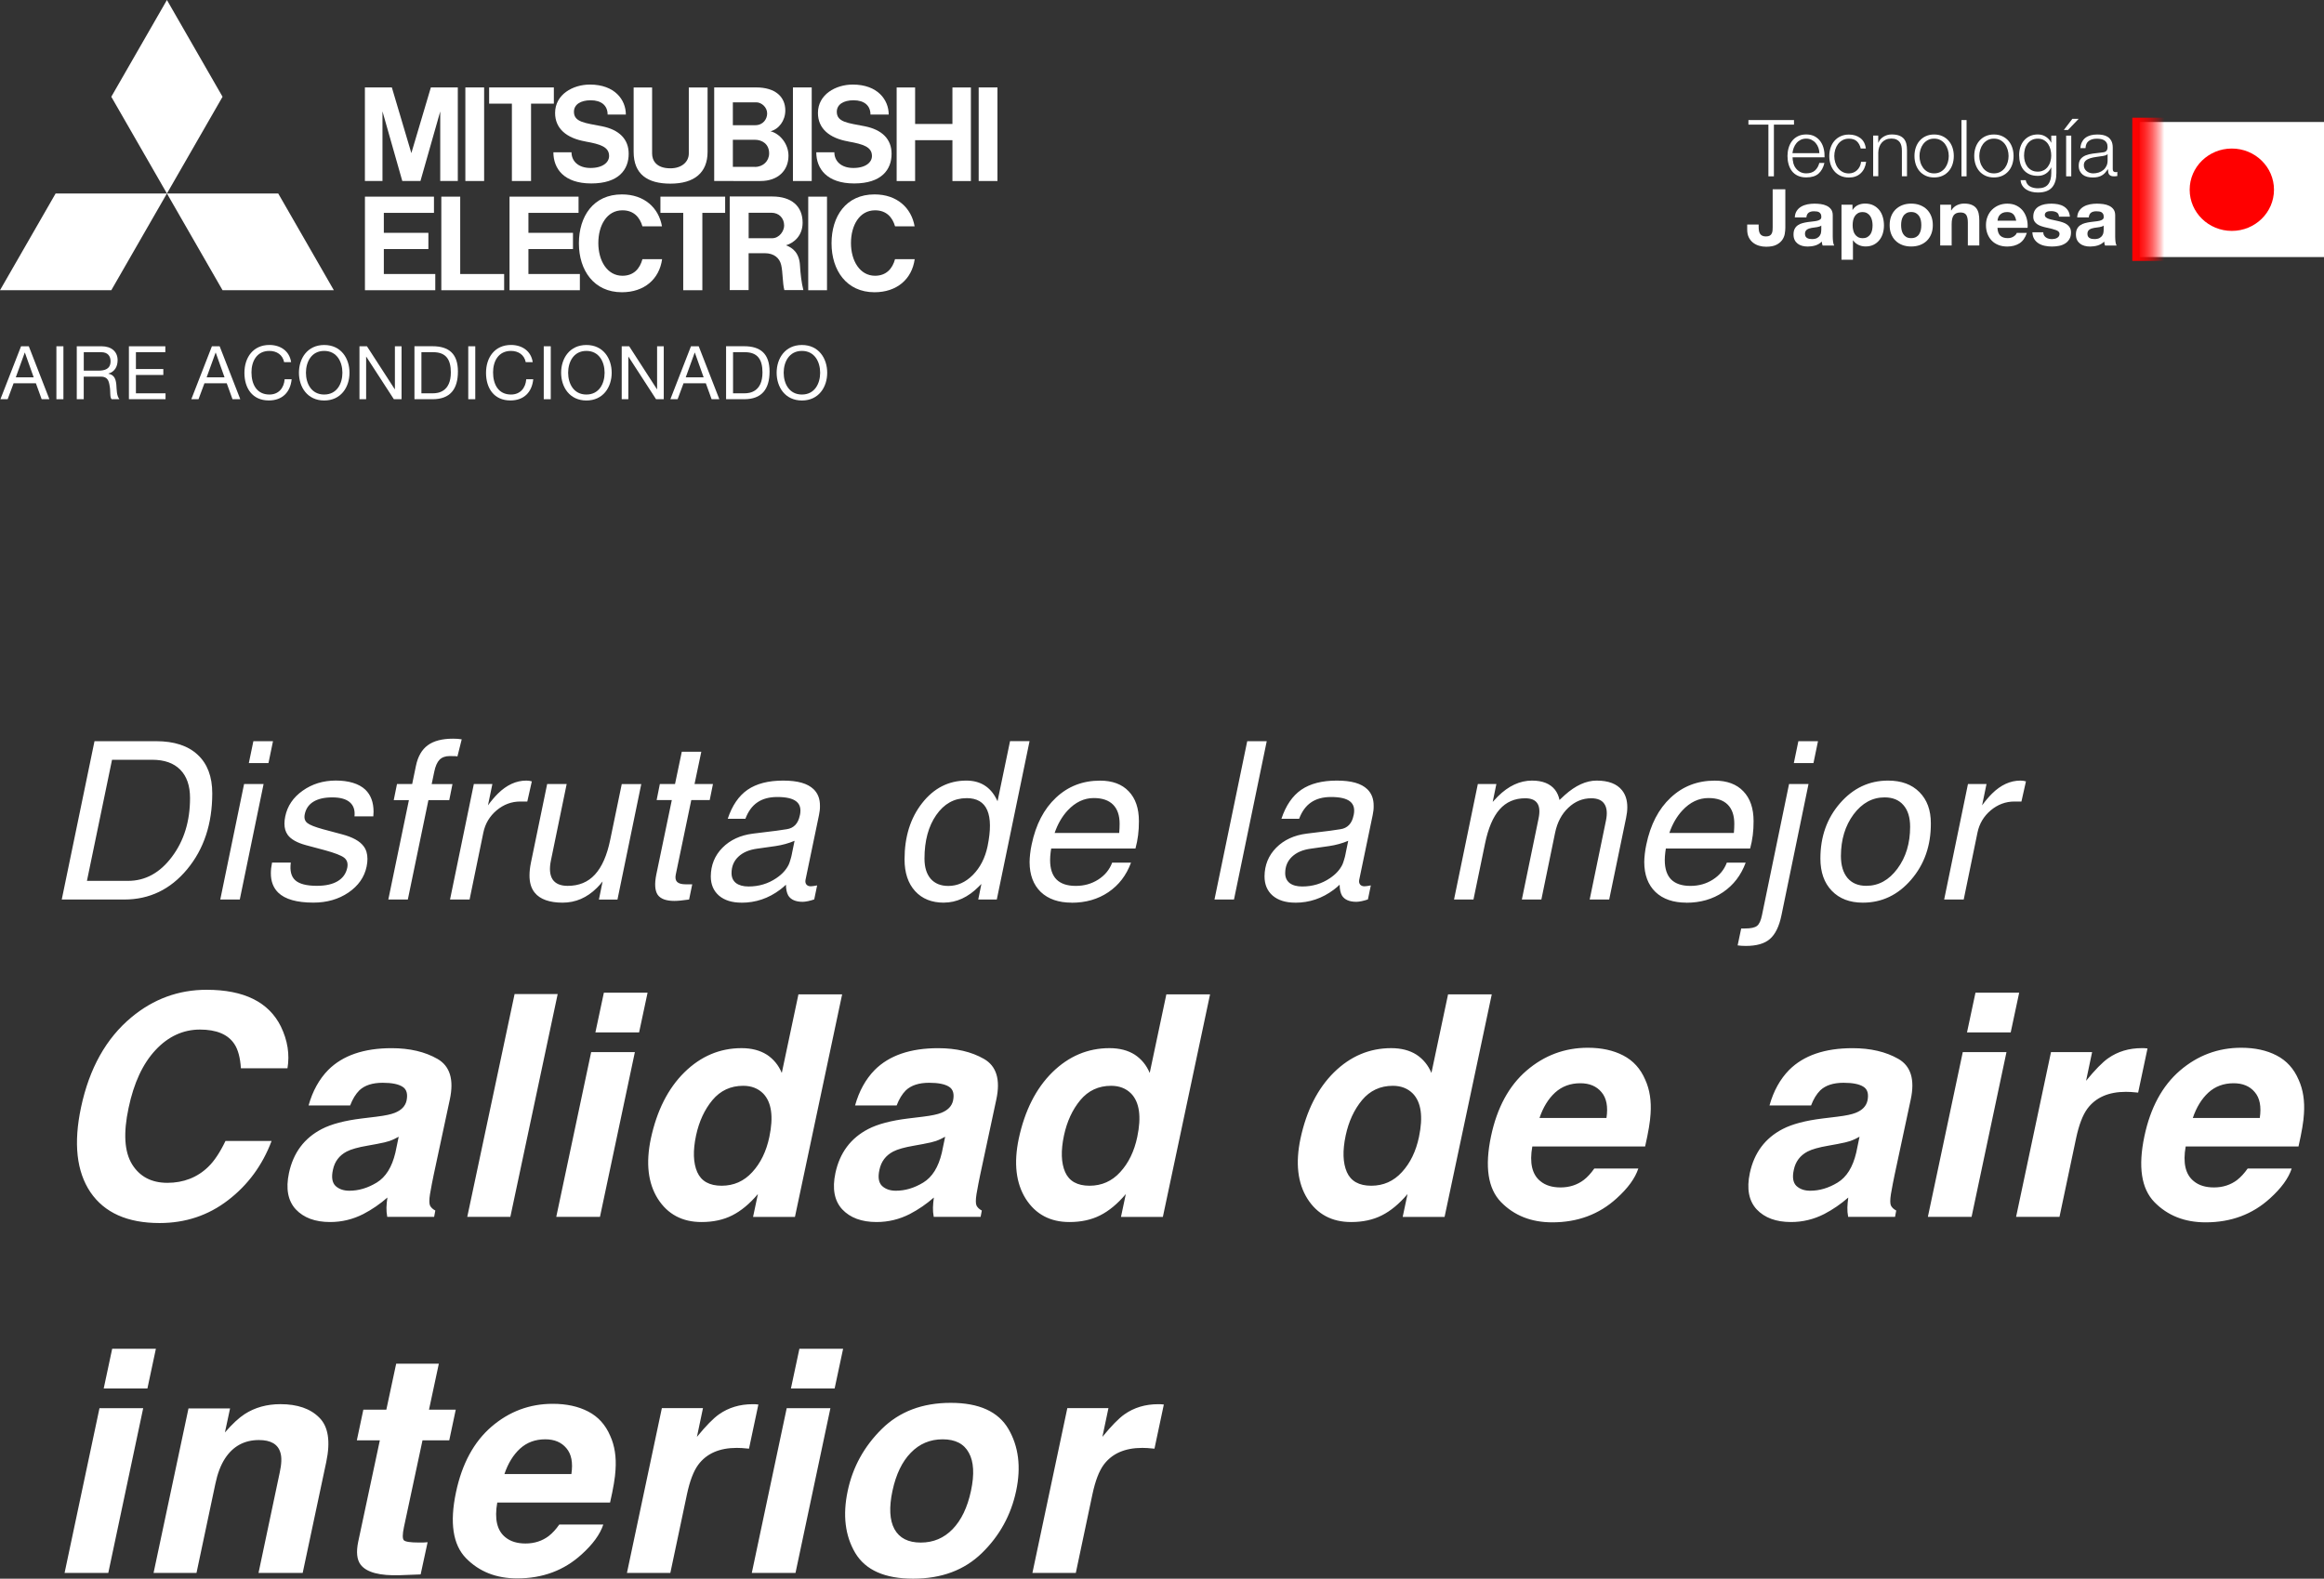 <?xml version="1.0" encoding="UTF-8"?>
<svg id="Capa_2" data-name="Capa 2" xmlns="http://www.w3.org/2000/svg" xmlns:xlink="http://www.w3.org/1999/xlink" viewBox="0 0 600.33 407.9">
  <rect x="0" y="0" width="600.33" height="407.9" fill="#333333" stroke="none"/>
  <defs>
    <style>
      .cls-1 {
        fill: none;
      }

      .cls-2 {
        fill: #fff;
      }

      .cls-3 {
        fill: url(#Degradado_sin_nombre);
      }

      .cls-4 {
        fill: red;
      }

      .cls-5 {
        clip-path: url(#clippath);
      }
    </style>
    <clipPath id="clippath">
      <rect class="cls-1" x="451.33" y="30.42" width="149" height="37"/>
    </clipPath>
    <linearGradient id="Degradado_sin_nombre" data-name="Degradado sin nombre" x1="550.82" y1="361.92" x2="559.09" y2="361.92" gradientTransform="translate(0 410.84) scale(1 -1)" gradientUnits="userSpaceOnUse">
      <stop offset="0" stop-color="red"/>
      <stop offset=".13" stop-color="red" stop-opacity=".98"/>
      <stop offset=".25" stop-color="red" stop-opacity=".94"/>
      <stop offset=".38" stop-color="red" stop-opacity=".86"/>
      <stop offset=".5" stop-color="red" stop-opacity=".75"/>
      <stop offset=".63" stop-color="red" stop-opacity=".61"/>
      <stop offset=".75" stop-color="red" stop-opacity=".44"/>
      <stop offset=".88" stop-color="red" stop-opacity=".24"/>
      <stop offset="1" stop-color="red" stop-opacity="0"/>
    </linearGradient>
  </defs>
  <g id="Capa_1-2" data-name="Capa 1">
    <g>
      <path class="cls-2" d="M72.58,265.28c1.72,3.57,2.28,7.15,1.68,10.74h-12.03c-.18-2.76-.74-4.84-1.68-6.25-1.64-2.5-4.61-3.75-8.91-3.75s-8.2,1.77-11.48,5.31c-3.28,3.52-5.6,8.5-6.95,14.96-1.38,6.46-1.08,11.3.9,14.53,1.98,3.2,5.03,4.8,9.14,4.8s7.73-1.38,10.55-4.14c1.54-1.48,3.02-3.71,4.45-6.68h11.91c-2.37,6.28-6.12,11.38-11.25,15.31-5.1,3.93-11,5.9-17.7,5.9-8.28,0-14.23-2.66-17.85-7.97-3.59-5.34-4.4-12.66-2.42-21.95,2.14-10.05,6.47-17.8,13.01-23.24,5.7-4.74,12.18-7.11,19.41-7.11,9.69,0,16.09,3.18,19.22,9.53ZM97.32,288.52c2.14-.26,3.68-.59,4.65-.98,1.72-.68,2.73-1.73,3.05-3.16.36-1.74.01-2.94-1.05-3.59-1.07-.68-2.77-1.02-5.12-1.02-2.63,0-4.64.65-6.02,1.95-.96.96-1.76,2.27-2.38,3.91h-10.74c1.04-3.72,2.73-6.78,5.08-9.18,3.75-3.75,9.21-5.62,16.37-5.62,4.66,0,8.61.92,11.84,2.77,3.23,1.85,4.3,5.34,3.2,10.47l-4.18,19.53c-.29,1.35-.6,2.99-.94,4.92-.23,1.46-.23,2.45,0,2.97.26.52.72.95,1.37,1.29l-.31,1.64h-12.11c-.16-.86-.22-1.67-.2-2.42s.1-1.61.24-2.58c-1.9,1.67-3.97,3.09-6.21,4.26-2.71,1.38-5.57,2.07-8.59,2.07-3.85,0-6.81-1.09-8.87-3.28-2.03-2.21-2.62-5.34-1.76-9.38,1.12-5.23,3.94-9.02,8.48-11.37,2.47-1.28,5.92-2.19,10.35-2.73l3.87-.47ZM97.52,295.55l-2.58.47c-2.45.42-4.24.92-5.39,1.52-1.93,1.02-3.11,2.59-3.55,4.73-.42,1.9-.2,3.28.66,4.14.89.83,2.08,1.25,3.59,1.25,2.4,0,4.75-.7,7.07-2.11,2.32-1.41,3.92-3.97,4.81-7.7l.86-4.14c-.78.44-1.56.81-2.34,1.09-.78.26-1.82.51-3.12.74ZM120.7,314.42l12.23-57.58h11.13l-12.23,57.58h-11.13ZM152.71,271.84h11.29l-9.02,42.58h-11.29l9.02-42.58ZM155.99,256.49h11.29l-2.19,10.27h-11.29l2.19-10.27ZM198.08,272.5c1.74,1.15,3.03,2.72,3.87,4.73l4.3-20.31h11.29l-12.19,57.5h-10.82l1.25-5.9c-2.14,2.53-4.35,4.36-6.64,5.51-2.26,1.15-4.91,1.72-7.93,1.72-4.97,0-8.74-2.01-11.29-6.02-2.53-4.04-3.12-9.21-1.8-15.51,1.56-7.27,4.45-12.98,8.67-17.15,4.24-4.17,9.17-6.25,14.76-6.25,2.58,0,4.75.56,6.52,1.68ZM191.99,280.55c-3.26,0-5.91,1.24-7.97,3.71-2.03,2.45-3.44,5.49-4.22,9.14-.83,3.93-.73,7.08.31,9.45,1.04,2.34,3.14,3.52,6.29,3.52s5.79-1.17,7.93-3.52c2.16-2.34,3.63-5.38,4.41-9.1,1.09-5.21.57-8.93-1.56-11.17-1.33-1.35-3.06-2.03-5.19-2.03ZM238.49,288.52c2.14-.26,3.68-.59,4.65-.98,1.72-.68,2.73-1.73,3.05-3.16.36-1.74.01-2.94-1.05-3.59-1.07-.68-2.77-1.02-5.12-1.02-2.63,0-4.64.65-6.02,1.95-.96.96-1.76,2.27-2.38,3.91h-10.74c1.04-3.72,2.73-6.78,5.08-9.18,3.75-3.75,9.21-5.62,16.37-5.62,4.66,0,8.61.92,11.84,2.77s4.3,5.34,3.2,10.47l-4.18,19.53c-.29,1.35-.6,2.99-.94,4.92-.23,1.46-.23,2.45,0,2.97.26.52.72.95,1.37,1.29l-.31,1.64h-12.11c-.16-.86-.22-1.67-.2-2.42s.1-1.61.23-2.58c-1.9,1.67-3.97,3.09-6.21,4.26-2.71,1.38-5.57,2.07-8.59,2.07-3.85,0-6.81-1.09-8.87-3.28-2.03-2.21-2.62-5.34-1.76-9.38,1.12-5.23,3.95-9.02,8.48-11.37,2.47-1.28,5.92-2.19,10.35-2.73l3.87-.47ZM238.69,295.55l-2.58.47c-2.45.42-4.24.92-5.39,1.52-1.93,1.02-3.11,2.59-3.55,4.73-.42,1.9-.2,3.28.66,4.14.89.83,2.08,1.25,3.59,1.25,2.4,0,4.75-.7,7.07-2.11s3.92-3.97,4.8-7.7l.86-4.14c-.78.44-1.56.81-2.34,1.09-.78.26-1.82.51-3.12.74ZM293.12,272.5c1.74,1.15,3.03,2.72,3.87,4.73l4.3-20.31h11.29l-12.19,57.5h-10.82l1.25-5.9c-2.14,2.53-4.35,4.36-6.64,5.51-2.27,1.15-4.91,1.72-7.93,1.72-4.97,0-8.74-2.01-11.29-6.02-2.53-4.04-3.12-9.21-1.8-15.51,1.56-7.27,4.45-12.98,8.67-17.15,4.24-4.17,9.17-6.25,14.77-6.25,2.58,0,4.75.56,6.52,1.68ZM287.03,280.55c-3.26,0-5.91,1.24-7.97,3.71-2.03,2.45-3.44,5.49-4.22,9.14-.83,3.93-.73,7.08.31,9.45,1.04,2.34,3.14,3.52,6.29,3.52s5.79-1.17,7.93-3.52c2.16-2.34,3.63-5.38,4.41-9.1,1.09-5.21.57-8.93-1.56-11.17-1.33-1.35-3.06-2.03-5.2-2.03ZM365.89,272.5c1.74,1.15,3.03,2.72,3.87,4.73l4.3-20.31h11.29l-12.19,57.5h-10.82l1.25-5.9c-2.14,2.53-4.35,4.36-6.64,5.51-2.27,1.15-4.91,1.72-7.93,1.72-4.97,0-8.74-2.01-11.29-6.02-2.53-4.04-3.12-9.21-1.8-15.51,1.56-7.27,4.45-12.98,8.67-17.15,4.24-4.17,9.17-6.25,14.77-6.25,2.58,0,4.75.56,6.52,1.68ZM359.8,280.55c-3.26,0-5.91,1.24-7.97,3.71-2.03,2.45-3.44,5.49-4.22,9.14-.83,3.93-.73,7.08.31,9.45,1.04,2.34,3.14,3.52,6.29,3.52s5.79-1.17,7.93-3.52c2.16-2.34,3.63-5.38,4.41-9.1,1.09-5.21.57-8.93-1.56-11.17-1.33-1.35-3.06-2.03-5.2-2.03ZM409.15,304.85c.91-.7,1.81-1.68,2.69-2.93h11.37c-.83,2.53-2.7,5.09-5.59,7.7-4.53,4.14-10.08,6.21-16.64,6.21-5.42,0-9.83-1.74-13.24-5.23-3.39-3.49-4.24-9.17-2.58-17.03,1.56-7.37,4.62-13.02,9.18-16.95,4.58-3.93,9.86-5.9,15.82-5.9,3.54,0,6.59.66,9.14,1.99,2.58,1.33,4.48,3.42,5.7,6.29,1.15,2.53,1.6,5.46,1.37,8.79-.1,1.95-.57,4.77-1.41,8.44h-29.14c-.76,4.27-.05,7.27,2.11,8.98,1.3,1.07,3.03,1.6,5.19,1.6,2.29,0,4.3-.65,6.02-1.95ZM408.22,279.89c-2.58,0-4.75.81-6.52,2.42-1.75,1.61-3.09,3.8-4.02,6.56h17.3c.44-2.94.01-5.17-1.29-6.68-1.28-1.54-3.1-2.3-5.47-2.3ZM474.7,288.52c2.14-.26,3.68-.59,4.65-.98,1.72-.68,2.73-1.73,3.05-3.16.36-1.74.01-2.94-1.05-3.59-1.07-.68-2.77-1.02-5.12-1.02-2.63,0-4.64.65-6.02,1.95-.96.96-1.76,2.27-2.38,3.91h-10.74c1.04-3.72,2.73-6.78,5.08-9.18,3.75-3.75,9.21-5.62,16.37-5.62,4.66,0,8.61.92,11.84,2.77,3.23,1.85,4.3,5.34,3.2,10.47l-4.18,19.53c-.29,1.35-.6,2.99-.94,4.92-.23,1.46-.23,2.45,0,2.97.26.52.72.95,1.37,1.29l-.31,1.64h-12.11c-.16-.86-.22-1.67-.2-2.42s.1-1.61.23-2.58c-1.9,1.67-3.97,3.09-6.21,4.26-2.71,1.38-5.57,2.07-8.59,2.07-3.85,0-6.81-1.09-8.87-3.28-2.03-2.21-2.62-5.34-1.76-9.38,1.12-5.23,3.95-9.02,8.48-11.37,2.47-1.28,5.92-2.19,10.35-2.73l3.87-.47ZM474.89,295.55l-2.58.47c-2.45.42-4.24.92-5.39,1.52-1.93,1.02-3.11,2.59-3.55,4.73-.42,1.9-.2,3.28.66,4.14.89.83,2.08,1.25,3.59,1.25,2.4,0,4.75-.7,7.07-2.11,2.32-1.41,3.92-3.97,4.8-7.7l.86-4.14c-.78.44-1.56.81-2.34,1.09-.78.26-1.82.51-3.12.74ZM507.02,271.84h11.29l-9.02,42.58h-11.29l9.02-42.58ZM510.3,256.49h11.29l-2.19,10.27h-11.29l2.19-10.27ZM553.84,270.82c.13.03.43.05.9.08l-2.42,11.41c-.68-.08-1.29-.13-1.84-.16s-.99-.04-1.33-.04c-4.48,0-7.8,1.46-9.96,4.38-1.2,1.64-2.16,4.17-2.89,7.58l-4.3,20.35h-11.21l9.02-42.58h10.62l-1.56,7.42c2.32-2.84,4.22-4.78,5.7-5.82,2.47-1.74,5.38-2.62,8.71-2.62h.55ZM577.92,304.85c.91-.7,1.81-1.68,2.7-2.93h11.37c-.83,2.53-2.7,5.09-5.59,7.7-4.53,4.14-10.08,6.21-16.64,6.21-5.42,0-9.83-1.74-13.24-5.23-3.39-3.49-4.24-9.17-2.58-17.03,1.56-7.37,4.62-13.02,9.18-16.95,4.58-3.93,9.86-5.9,15.82-5.9,3.54,0,6.59.66,9.14,1.99,2.58,1.33,4.48,3.42,5.7,6.29,1.15,2.53,1.6,5.46,1.37,8.79-.1,1.95-.57,4.77-1.41,8.44h-29.14c-.76,4.27-.05,7.27,2.11,8.98,1.3,1.07,3.03,1.6,5.2,1.6,2.29,0,4.3-.65,6.02-1.95ZM576.98,279.89c-2.58,0-4.75.81-6.52,2.42-1.74,1.61-3.09,3.8-4.02,6.56h17.3c.44-2.94.01-5.17-1.29-6.68-1.28-1.54-3.1-2.3-5.47-2.3ZM25.7,363.84h11.29l-9.02,42.58h-11.29l9.02-42.58ZM28.98,348.49h11.29l-2.19,10.27h-11.29l2.19-10.27ZM72.25,380.52c.49-2.24.56-3.96.19-5.16-.62-2.19-2.47-3.28-5.55-3.28-3.78,0-6.71,1.6-8.79,4.8-1.09,1.69-1.91,3.85-2.46,6.48l-4.88,23.05h-11.09l9.02-42.5h10.74l-1.33,6.21c1.9-2.19,3.59-3.76,5.08-4.73,2.66-1.72,5.74-2.58,9.26-2.58,4.4,0,7.75,1.16,10.04,3.48,2.32,2.29,2.92,6.11,1.8,11.45l-6.09,28.67h-11.41l5.47-25.9ZM104.33,394.66c-.36,1.74-.38,2.84-.04,3.28.37.42,1.68.62,3.95.62h1.05c.39-.03.78-.05,1.17-.08l-1.8,8.32-5.31.2c-5.29.18-8.68-.73-10.2-2.73-.96-1.28-1.17-3.24-.62-5.9l5.59-26.21h-5.94l1.68-7.93h5.94l2.54-11.87h11.02l-2.54,11.87h6.91l-1.68,7.93h-6.91l-4.81,22.5ZM141.78,396.85c.91-.7,1.81-1.68,2.69-2.93h11.37c-.83,2.53-2.7,5.09-5.59,7.7-4.53,4.14-10.08,6.21-16.64,6.21-5.42,0-9.83-1.74-13.24-5.23-3.39-3.49-4.24-9.17-2.58-17.03,1.56-7.37,4.62-13.02,9.18-16.95,4.58-3.93,9.86-5.9,15.82-5.9,3.54,0,6.59.66,9.14,1.99,2.58,1.33,4.48,3.42,5.7,6.29,1.15,2.53,1.6,5.46,1.37,8.79-.1,1.95-.57,4.77-1.41,8.44h-29.14c-.76,4.27-.05,7.27,2.11,8.98,1.3,1.07,3.03,1.6,5.2,1.6,2.29,0,4.3-.65,6.02-1.95ZM140.84,371.89c-2.58,0-4.75.81-6.52,2.42-1.74,1.61-3.09,3.8-4.02,6.56h17.3c.44-2.94.01-5.17-1.29-6.68-1.28-1.54-3.1-2.3-5.47-2.3ZM195,362.82c.13.03.43.05.9.08l-2.42,11.41c-.68-.08-1.29-.13-1.84-.16s-.99-.04-1.33-.04c-4.48,0-7.8,1.46-9.96,4.38-1.2,1.64-2.16,4.17-2.89,7.58l-4.3,20.35h-11.21l9.02-42.58h10.62l-1.56,7.42c2.32-2.84,4.22-4.78,5.7-5.82,2.47-1.74,5.38-2.62,8.71-2.62h.55ZM203.22,363.84h11.29l-9.02,42.58h-11.29l9.02-42.58ZM206.5,348.49h11.29l-2.19,10.27h-11.29l2.19-10.27ZM260.5,369.23c2.63,4.51,3.29,9.83,1.99,15.98-1.33,6.25-4.27,11.6-8.83,16.05-4.53,4.43-10.46,6.64-17.77,6.64s-12.31-2.21-14.96-6.64c-2.63-4.45-3.28-9.8-1.95-16.05,1.3-6.15,4.23-11.47,8.79-15.98,4.56-4.51,10.49-6.76,17.81-6.76s12.29,2.25,14.92,6.76ZM243.51,371.89c-3.26,0-6,1.16-8.24,3.48-2.24,2.29-3.82,5.57-4.73,9.84-.91,4.27-.74,7.57.51,9.88,1.28,2.32,3.54,3.48,6.8,3.48s6-1.16,8.24-3.48c2.24-2.32,3.82-5.61,4.73-9.88.91-4.27.73-7.55-.55-9.84-1.25-2.32-3.5-3.48-6.76-3.48ZM299.74,362.82c.13.03.43.05.9.08l-2.42,11.41c-.68-.08-1.29-.13-1.84-.16s-.99-.04-1.33-.04c-4.48,0-7.8,1.46-9.96,4.38-1.2,1.64-2.16,4.17-2.89,7.58l-4.3,20.35h-11.21l9.02-42.58h10.62l-1.56,7.42c2.32-2.84,4.22-4.78,5.7-5.82,2.47-1.74,5.38-2.62,8.71-2.62h.55Z"/>
      <path class="cls-2" d="M15.95,232.42l8.46-40.91h15.92c4.66,0,8.24,1.17,10.74,3.51,2.5,2.32,3.76,5.64,3.76,9.96,0,7.87-2.16,14.41-6.48,19.62-4.32,5.21-9.74,7.82-16.25,7.82H15.95ZM22.46,227.6h10.6c4.47,0,8.26-2.07,11.35-6.21,3.12-4.14,4.68-9.2,4.68-15.2,0-3.17-.84-5.61-2.53-7.32-1.69-1.71-4.1-2.56-7.24-2.56h-10.38l-6.48,31.28ZM56.9,232.42l6.15-29.84h5.04l-6.15,29.84h-5.04ZM65.45,191.51h5.07l-1.17,5.65h-5.07l1.17-5.65ZM91.57,210.93c.17-1.6-.24-2.81-1.22-3.65-.97-.83-2.47-1.25-4.51-1.25s-3.65.37-4.87,1.11c-1.21.74-1.96,1.83-2.25,3.26-.2.98.02,1.74.67,2.25.61.5,1.98,1.04,4.09,1.62l4.9,1.31c2.71.72,4.56,1.74,5.54,3.06.67.87,1,1.97,1,3.28,0,.61-.07,1.28-.22,2-.57,2.73-2.14,4.96-4.7,6.71-2.56,1.73-5.57,2.59-9.04,2.59-4.29,0-7.32-.86-9.1-2.59-1.26-1.24-1.89-2.9-1.89-4.98,0-.85.1-1.78.31-2.78h4.84c-.28,2.12.11,3.65,1.17,4.59s2.91,1.42,5.57,1.42c2.25,0,4.04-.4,5.37-1.2,1.34-.8,2.16-1.96,2.48-3.48.22-1.13-.05-1.99-.81-2.59-.78-.59-2.43-1.23-4.95-1.92l-4.9-1.31c-2.32-.63-3.9-1.52-4.73-2.67-.56-.78-.84-1.74-.84-2.89,0-.58.07-1.19.2-1.84.56-2.73,2.06-4.95,4.51-6.68,2.45-1.74,5.31-2.62,8.57-2.62s5.95.78,7.6,2.34c1.43,1.37,2.14,3.28,2.14,5.71l-.06,1.2h-4.84ZM110.67,206.73l-5.32,25.69h-5.04l5.32-25.69h-3.92l.84-4.15h3.92l.97-4.68c.5-2.43,1.52-4.21,3.06-5.34,1.54-1.13,3.72-1.7,6.54-1.7.83,0,1.58.05,2.23.17l-1.11,4.43c0-.07-.67-.11-2-.11-1.11,0-1.99.32-2.62.95-.61.63-1.07,1.66-1.36,3.09l-.67,3.2h5.37l-.83,4.15h-5.37ZM116.25,232.42l6.15-29.84h4.79l-1.14,5.51c.85-1.17,1.71-2.18,2.56-3.03,2.28-2.25,4.73-3.37,7.35-3.37.5,0,.97.07,1.42.2l-1.17,5.21h-1.81c-2.26,0-4.3.76-6.12,2.28-1.8,1.52-2.94,3.43-3.42,5.73l-3.56,17.31h-5.04ZM146.38,202.58l-4.06,19.71c-.45,2.15-.31,3.79.42,4.93.74,1.11,2.04,1.67,3.9,1.67,2.91,0,5.26-.97,7.04-2.92,1.8-1.95,3.12-4.94,3.95-8.99l2.98-14.39h5.04l-6.15,29.84h-4.79l.95-4.68c-.48.61-.97,1.17-1.48,1.67-2.56,2.54-5.51,3.81-8.85,3.81s-5.84-.86-7.21-2.59c-.91-1.11-1.35-2.61-1.34-4.48,0-.98.12-2.06.36-3.23l4.2-20.35h5.04ZM178.01,232.42c-1.69.24-2.96.36-3.81.36-2.13,0-3.57-.53-4.31-1.59-.72-1.08-.84-2.81-.36-5.2l4.01-19.26h-3.92l.83-4.15h3.92l1.75-8.35h5.04l-1.75,8.35h4.76l-.84,4.15h-4.76l-4.01,19.26c-.17.85-.05,1.48.36,1.89.43.41,1.16.61,2.2.61h1.7l-.81,3.92ZM191.55,233.23c-2.45,0-4.39-.6-5.82-1.81-1.41-1.23-2.12-2.88-2.12-4.98.02-2.91,1.02-5.38,3.01-7.4,2-2.02,4.64-3.24,7.9-3.65l6.1-.75,2.62-.39c.89-.13,1.62-.49,2.2-1.09.58-.61.96-1.44,1.17-2.48l.03-.08c.33-1.6.02-2.77-.95-3.53-.95-.76-2.58-1.14-4.9-1.14-2.08,0-3.8.46-5.15,1.39-1.34.91-2.37,2.32-3.09,4.23h-4.56c1.13-3.41,2.84-5.91,5.12-7.49,2.3-1.58,5.36-2.37,9.18-2.37s6.32.74,7.88,2.23c1.11,1.08,1.66,2.51,1.64,4.31.02.74-.07,1.53-.25,2.37l-3.48,16.73c-.09.48-.02.88.22,1.2.26.32.64.47,1.14.47.15,0,.37-.02.67-.06.32-.04.64-.09.97-.17l-.75,3.62c-.48.17-1.02.32-1.61.45-.56.11-1.01.17-1.36.17-1.82,0-3.06-.54-3.73-1.61-.39-.69-.59-1.62-.61-2.81-.46.45-.96.87-1.5,1.28-2.99,2.25-6.31,3.37-9.96,3.37ZM204.58,220.51l.67-3.26c-1.54.65-3.18,1.1-4.93,1.36l-4.73.67c-2.08.28-3.7.97-4.87,2.09-1.17,1.11-1.75,2.52-1.75,4.23,0,1.1.38,1.95,1.14,2.56.78.59,1.87.89,3.26.89,2.65,0,5.04-.71,7.15-2.14,1.5-1,2.58-2.18,3.23-3.53.13-.28.27-.68.42-1.2.17-.52.31-1.08.42-1.67ZM243.82,233.23c-3.14,0-5.61-.99-7.43-2.98-1.82-2-2.73-4.74-2.73-8.21,0-5.83,1.51-10.67,4.54-14.53,3.04-3.88,6.85-5.82,11.41-5.82,3.58,0,6.18,1.59,7.79,4.76l.28.58,3.23-15.53h5.04l-8.46,40.91h-4.79l.81-4.01-.67.67c-2.75,2.76-5.75,4.15-9.02,4.15ZM249.66,206.23c-3.19,0-5.8,1.46-7.82,4.37-2.02,2.91-3.03,6.66-3.03,11.24,0,2.25.54,3.99,1.61,5.23,1.08,1.22,2.59,1.84,4.54,1.84,2.36,0,4.47-.95,6.35-2.84,1.89-1.91,3.15-4.37,3.79-7.38.85-4.16.83-7.27-.08-9.35-.89-2.08-2.67-3.12-5.34-3.12ZM276.84,233.23c-3.39,0-6.06-.92-7.99-2.76-1.91-1.86-2.88-4.43-2.89-7.71,0-.63.05-1.35.14-2.14.09-.82.22-1.61.39-2.39,1.08-5.18,3.17-9.22,6.29-12.13,3.12-2.93,6.91-4.4,11.38-4.4,3.19,0,5.66.92,7.4,2.76,1.76,1.82,2.64,4.39,2.64,7.71.02,2.49-.28,4.84-.89,7.07h-21.77l-.14.95c-.09.72-.14,1.4-.14,2.03,0,2.23.55,3.9,1.64,5.01,1.11,1.11,2.77,1.67,4.98,1.67s4.11-.55,5.82-1.64c1.73-1.11,2.92-2.57,3.59-4.37h4.87c-1.19,3.25-3.13,5.79-5.84,7.63-2.69,1.82-5.85,2.73-9.49,2.73ZM289.11,215.22c.07-.8.11-1.59.11-2.37,0-2.17-.57-3.82-1.7-4.95-1.13-1.13-2.79-1.7-4.98-1.7-2.5,0-4.75,1.07-6.74,3.2-1.45,1.56-2.57,3.5-3.37,5.82h16.67ZM313.72,232.42l8.46-40.91h5.04l-8.46,40.91h-5.04ZM334.58,233.23c-2.45,0-4.39-.6-5.82-1.81-1.41-1.23-2.11-2.88-2.11-4.98.02-2.91,1.02-5.38,3.01-7.4,2-2.02,4.64-3.24,7.9-3.65l6.1-.75,2.62-.39c.89-.13,1.62-.49,2.2-1.09.58-.61.97-1.44,1.17-2.48l.03-.08c.33-1.6.02-2.77-.95-3.53-.95-.76-2.58-1.14-4.9-1.14-2.08,0-3.79.46-5.15,1.39-1.34.91-2.37,2.32-3.09,4.23h-4.57c1.13-3.41,2.84-5.91,5.12-7.49,2.3-1.58,5.36-2.37,9.18-2.37s6.32.74,7.88,2.23c1.11,1.08,1.66,2.51,1.64,4.31.02.74-.07,1.53-.25,2.37l-3.48,16.73c-.09.48-.02.88.22,1.2.26.32.64.47,1.14.47.15,0,.37-.02.67-.06.32-.04.64-.09.97-.17l-.75,3.62c-.48.17-1.02.32-1.61.45-.56.11-1.01.17-1.36.17-1.82,0-3.06-.54-3.73-1.61-.39-.69-.59-1.62-.61-2.81-.46.45-.96.87-1.5,1.28-2.99,2.25-6.31,3.37-9.96,3.37ZM347.6,220.51l.67-3.26c-1.54.65-3.18,1.1-4.93,1.36l-4.73.67c-2.08.28-3.7.97-4.87,2.09-1.17,1.11-1.75,2.52-1.75,4.23,0,1.1.38,1.95,1.14,2.56.78.59,1.86.89,3.26.89,2.65,0,5.04-.71,7.15-2.14,1.5-1,2.58-2.18,3.23-3.53.13-.28.27-.68.42-1.2.17-.52.31-1.08.42-1.67ZM375.6,232.42l6.15-29.84h4.79l-.95,4.62,1.34-1.42c2.75-2.73,5.69-4.09,8.82-4.09,2.69,0,4.67.79,5.93,2.37.57.74.96,1.62,1.17,2.64l1.34-1.25c2.8-2.51,5.55-3.76,8.24-3.76,3.06,0,5.25.84,6.57,2.51.91,1.13,1.36,2.59,1.36,4.37,0,.84-.1,1.74-.31,2.73l-4.37,21.12h-5.04l4.2-20.37c.39-1.89.26-3.33-.39-4.31-.63-.98-1.76-1.48-3.4-1.48-2.24,0-4.22.82-5.93,2.45-1.71,1.61-2.84,3.75-3.4,6.4l-3.56,17.31h-5.04l4.31-20.9c.37-1.78.27-3.1-.31-3.95-.56-.87-1.6-1.31-3.14-1.31-2.71,0-4.92.96-6.62,2.89-1.69,1.91-2.94,4.86-3.76,8.85l-2.98,14.42h-5.04ZM435.62,233.23c-3.39,0-6.06-.92-7.99-2.76-1.91-1.86-2.88-4.43-2.89-7.71,0-.63.05-1.35.14-2.14.09-.82.22-1.61.39-2.39,1.08-5.18,3.17-9.22,6.29-12.13,3.12-2.93,6.91-4.4,11.38-4.4,3.19,0,5.66.92,7.4,2.76,1.76,1.82,2.64,4.39,2.64,7.71.02,2.49-.28,4.84-.89,7.07h-21.77l-.14.95c-.09.72-.14,1.4-.14,2.03,0,2.23.55,3.9,1.64,5.01,1.11,1.11,2.77,1.67,4.98,1.67s4.11-.55,5.82-1.64c1.73-1.11,2.92-2.57,3.59-4.37h4.87c-1.19,3.25-3.14,5.79-5.84,7.63-2.69,1.82-5.85,2.73-9.49,2.73ZM447.89,215.22c.07-.8.11-1.59.11-2.37,0-2.17-.57-3.82-1.7-4.95-1.13-1.13-2.79-1.7-4.98-1.7-2.5,0-4.75,1.07-6.73,3.2-1.45,1.56-2.57,3.5-3.37,5.82h16.67ZM462.13,202.58h5.04l-6.98,33.87c-.59,2.91-1.6,4.97-3.01,6.18-1.37,1.19-3.44,1.78-6.21,1.78-.78,0-1.48-.05-2.11-.14l.92-4.37h1c1.5,0,2.53-.22,3.09-.67.58-.45,1-1.37,1.28-2.78l6.99-33.87ZM464.55,191.51h5.07l-1.17,5.65h-5.07l1.17-5.65ZM481.21,233.23c-3.38,0-6.05-1.02-8.02-3.06-1.97-2.04-2.95-4.82-2.95-8.35,0-5.64,1.69-10.4,5.07-14.28,3.39-3.9,7.53-5.85,12.41-5.85,3.43,0,6.13.99,8.1,2.98,1.97,1.97,2.95,4.64,2.95,8.02v.11c.02,5.71-1.68,10.55-5.09,14.5-3.4,3.95-7.55,5.93-12.47,5.93ZM482.1,228.88c3.17,0,5.85-1.47,8.04-4.43,2.19-2.95,3.28-6.56,3.28-10.83,0-2.41-.58-4.28-1.73-5.59-1.15-1.34-2.77-2-4.87-2-3.15,0-5.83,1.47-8.02,4.4-2.15,2.91-3.24,6.49-3.26,10.71,0,2.45.57,4.35,1.7,5.71,1.15,1.35,2.76,2.03,4.84,2.03ZM502.21,232.42l6.15-29.84h4.79l-1.14,5.51c.85-1.17,1.71-2.18,2.56-3.03,2.28-2.25,4.73-3.37,7.35-3.37.5,0,.97.07,1.42.2l-1.17,5.21h-1.81c-2.26,0-4.3.76-6.12,2.28-1.8,1.52-2.94,3.43-3.42,5.73l-3.56,17.31h-5.04Z"/>
      <path class="cls-2" d="M28.75,74.99H0l14.37-25h28.75l-14.37,25Z"/>
      <path class="cls-2" d="M57.49,74.99h28.75l-14.37-25h-28.75l14.37,25Z"/>
      <path class="cls-2" d="M57.49,25L43.12,0l-14.37,25,14.37,25,14.37-25Z"/>
      <path class="cls-2" d="M99.15,64.35h11.51v-4.19h-11.51v-5.16h12.95v-4.19h-17.83v24.18h18.17v-4.19h-13.29v-6.45Z"/>
      <path class="cls-2" d="M98.81,28.8l5.11,17.97h4.69l5.11-17.97v17.97h4.54v-24.18h-6.96l-5.04,16.97-5.04-16.97h-6.96v24.18h4.54v-17.97Z"/>
      <path class="cls-2" d="M209.68,22.59h-4.85v24.18h4.85v-24.18Z"/>
      <path class="cls-2" d="M213.63,50.81h-4.85v24.18h4.85v-24.18Z"/>
      <path class="cls-2" d="M257.66,22.59h-4.85v24.18h4.85v-24.18Z"/>
      <path class="cls-2" d="M125.06,22.59h-4.85v24.18h4.85v-24.18Z"/>
      <path class="cls-2" d="M246.03,32.03h-9.64v-9.43h-4.77v24.18h4.77v-10.56h9.64v10.56h4.77v-24.18h-4.77v9.43Z"/>
      <path class="cls-2" d="M132.23,46.77h4.95v-19.99h5.89v-4.19h-16.72v4.19h5.88v19.99Z"/>
      <path class="cls-2" d="M176.48,74.99h4.95v-19.99h5.89v-4.19h-16.72v4.19h5.89v19.99Z"/>
      <path class="cls-2" d="M173.17,47.45c6.18,0,9.61-2.82,9.61-8.22v-16.63h-4.85v17.07c0,2.08-1.75,3.82-4.76,3.82-3.65,0-4.72-2.05-4.72-3.82v-17.07h-4.77v16.63c0,5.81,3.6,8.22,9.49,8.22Z"/>
      <path class="cls-2" d="M136.5,64.35h11.51v-4.19h-11.51v-5.16h12.95v-4.19h-17.83v24.18h18.17v-4.19h-13.29v-6.45Z"/>
      <path class="cls-2" d="M189.5,46.77h6.95c4.53,0,7.23-2.72,7.23-6.53,0-3.08-2.22-5.72-4.64-6.32,2.12-.54,3.82-2.71,3.82-5.38,0-3.56-2.63-5.95-7.51-5.95h-10.86v24.18h5ZM195,43.12h-5.69v-7.01h5.63c2.03,0,3.74,1.17,3.74,3.52,0,1.98-1.55,3.5-3.68,3.5ZM195.36,26.44c1.33,0,2.81,1.24,2.81,2.87,0,1.45-1.04,3.04-3.08,3.04h-5.78v-5.91h6.05Z"/>
      <path class="cls-2" d="M203.05,63.38c2.07-.63,4.28-2.49,4.28-5.84,0-4.3-2.9-6.77-7.84-6.77h-10.99v24.18h4.88v-9.53h4.13c2.51,0,3.87,1.3,4.28,3.03.45,1.9.34,4.73.82,6.5h4.91c-.48-1.85-.76-4.37-.87-6.35-.17-3.27-1.89-4.58-3.61-5.22ZM193.39,61.55v-6.58h5.87c1.98,0,3.3,1.4,3.3,3.31,0,1.34-1.17,3.28-3.16,3.28h-6.01Z"/>
      <path class="cls-2" d="M118.88,50.81h-4.88v24.18h16.23v-4.19h-11.35v-19.99Z"/>
      <path class="cls-2" d="M151.21,36.56c3.91.69,6.13,1.41,6.13,3.75,0,1.59-1.56,3.09-4.8,3.09s-4.91-1.85-4.91-4.05h-4.68c0,4.21,2.71,8.05,9.79,8.05s9.66-3.58,9.66-7.67c0-3.81-2.49-6.23-6.93-7.11-4.27-.84-7.21-1.03-7.21-3.74,0-1.86,1.7-2.97,4.32-2.97,2.78,0,4.38,1.37,4.38,3.69h4.71c0-3.82-2.88-7.75-9.28-7.75-4.42,0-9,2.56-9,7.34,0,4.02,2.94,6.5,7.83,7.36Z"/>
      <path class="cls-2" d="M219.11,36.56c3.91.69,6.13,1.41,6.13,3.75,0,1.59-1.56,3.09-4.8,3.09s-4.91-1.85-4.91-4.05h-4.67c0,4.21,2.71,8.05,9.79,8.05s9.66-3.58,9.66-7.67c0-3.81-2.49-6.23-6.94-7.11-4.28-.84-7.21-1.03-7.21-3.74,0-1.86,1.7-2.97,4.32-2.97,2.78,0,4.38,1.37,4.38,3.69h4.71c0-3.82-2.88-7.75-9.28-7.75-4.42,0-9,2.56-9,7.34,0,4.02,2.94,6.5,7.83,7.36Z"/>
      <path class="cls-2" d="M160.78,71.25c-3.92,0-6.22-3.86-6.22-8.45s2.21-8.46,6.22-8.46c2.98,0,4.51,1.86,5.17,4.14h5.05c-.83-4.74-4.51-8.25-10.36-8.25-7.37,0-11.1,5.66-11.1,12.64s3.88,12.64,11.1,12.64c5.78,0,9.67-3.37,10.39-8.54h-5.08c-.66,2.43-2.24,4.28-5.17,4.28Z"/>
      <path class="cls-2" d="M226.04,71.25c-3.92,0-6.22-3.86-6.22-8.45s2.21-8.46,6.22-8.46c2.98,0,4.51,1.86,5.17,4.14h5.05c-.83-4.74-4.51-8.25-10.36-8.25-7.37,0-11.1,5.66-11.1,12.64s3.88,12.64,11.09,12.64c5.78,0,9.67-3.37,10.39-8.54h-5.08c-.66,2.43-2.25,4.28-5.17,4.28Z"/>
      <path class="cls-2" d="M.11,103.15h1.87l1.53-4.12h5.76l1.49,4.12h2l-5.32-13.68h-2L.11,103.15ZM6.39,91.11h.04l2.27,6.38h-4.62l2.31-6.38Z"/>
      <path class="cls-2" d="M14.57,103.15h1.81v-13.68h-1.81v13.68Z"/>
      <path class="cls-2" d="M21.64,95.77v-4.77h4.5c1.7,0,2.42,1,2.42,2.34,0,1.99-1.45,2.43-3.15,2.43h-3.78ZM19.82,103.15h1.81v-5.84h4.43c1.75,0,2.08,1.13,2.27,2.47.27,1.34-.02,2.82.5,3.37h2.02c-.76-.94-.69-2.43-.8-3.77-.13-1.34-.46-2.51-2.04-2.82v-.04c1.64-.46,2.37-1.82,2.37-3.47,0-2.18-1.58-3.58-4.14-3.58h-6.41v13.68h0Z"/>
      <path class="cls-2" d="M33.29,103.15h9.47v-1.53h-7.65v-4.74h7.08v-1.53h-7.08v-4.35h7.6v-1.53h-9.41v13.68Z"/>
      <path class="cls-2" d="M49.41,103.15h1.87l1.53-4.12h5.76l1.49,4.12h2.01l-5.33-13.68h-2l-5.32,13.68ZM55.69,91.11h.04l2.27,6.38h-4.62l2.31-6.38Z"/>
      <path class="cls-2" d="M75.2,93.58c-.42-2.91-2.77-4.45-5.61-4.45-4.2,0-6.45,3.24-6.45,7.21s2.06,7.13,6.3,7.13c3.44,0,5.56-2.07,5.9-5.48h-1.81c-.17,2.26-1.55,3.95-3.93,3.95-3.26,0-4.64-2.61-4.64-5.73,0-2.86,1.37-5.54,4.62-5.54,1.89,0,3.43.98,3.82,2.91h1.81Z"/>
      <path class="cls-2" d="M77.22,96.31c0,3.72,2.2,7.17,6.53,7.17s6.53-3.45,6.53-7.17-2.19-7.17-6.53-7.17c-4.33,0-6.53,3.45-6.53,7.17ZM79.03,96.31c0-2.76,1.39-5.64,4.71-5.64s4.71,2.87,4.71,5.64-1.39,5.63-4.71,5.63-4.71-2.87-4.71-5.63Z"/>
      <path class="cls-2" d="M92.86,103.15h1.72v-10.98h.04l7.12,10.98h1.99v-13.68h-1.72v11.1h-.04l-7.18-11.1h-1.93v13.68Z"/>
      <path class="cls-2" d="M107.06,103.15h4.68c4.54,0,6.55-2.59,6.55-7.17s-2.35-6.52-6.55-6.52h-4.68v13.68ZM108.87,91h3.05c3.34,0,4.54,1.97,4.54,5.23,0,5.04-3.34,5.39-4.58,5.39h-3.02v-10.62Z"/>
      <path class="cls-2" d="M120.96,103.15h1.81v-13.68h-1.81v13.68Z"/>
      <path class="cls-2" d="M137.61,93.58c-.42-2.91-2.77-4.45-5.61-4.45-4.2,0-6.45,3.24-6.45,7.21s2.06,7.13,6.3,7.13c3.44,0,5.55-2.07,5.9-5.48h-1.81c-.17,2.26-1.55,3.95-3.93,3.95-3.27,0-4.64-2.61-4.64-5.73,0-2.86,1.37-5.54,4.62-5.54,1.89,0,3.44.98,3.82,2.91h1.81Z"/>
      <path class="cls-2" d="M140.46,103.15h1.81v-13.68h-1.81v13.68Z"/>
      <path class="cls-2" d="M144.95,96.31c0,3.72,2.2,7.17,6.53,7.17s6.53-3.45,6.53-7.17-2.2-7.17-6.53-7.17c-4.33,0-6.53,3.45-6.53,7.17ZM146.76,96.31c0-2.76,1.39-5.64,4.71-5.64s4.71,2.87,4.71,5.64-1.39,5.63-4.71,5.63-4.71-2.87-4.71-5.63Z"/>
      <path class="cls-2" d="M160.59,103.15h1.72v-10.98h.04l7.12,10.98h1.99v-13.68h-1.72v11.1h-.04l-7.17-11.1h-1.93v13.68Z"/>
      <path class="cls-2" d="M173.17,103.15h1.87l1.53-4.12h5.76l1.49,4.12h2l-5.33-13.68h-2l-5.32,13.68ZM179.45,91.11h.04l2.27,6.38h-4.62l2.31-6.38Z"/>
      <path class="cls-2" d="M187.56,103.15h4.68c4.54,0,6.55-2.59,6.55-7.17s-2.35-6.52-6.55-6.52h-4.68v13.68ZM189.37,91h3.05c3.34,0,4.54,1.97,4.54,5.23,0,5.04-3.34,5.39-4.58,5.39h-3.02v-10.62Z"/>
      <path class="cls-2" d="M200.62,96.31c0,3.72,2.2,7.17,6.53,7.17s6.53-3.45,6.53-7.17-2.2-7.17-6.53-7.17c-4.33,0-6.53,3.45-6.53,7.17ZM202.44,96.31c0-2.76,1.39-5.64,4.71-5.64s4.71,2.87,4.71,5.64-1.39,5.63-4.71,5.63-4.71-2.87-4.71-5.63Z"/>
      <g class="cls-5">
        <g>
          <path class="cls-2" d="M600.33,31.52h-47.63v34.9h47.63V31.52Z"/>
          <path class="cls-4" d="M576.52,59.66c6.02,0,10.89-4.76,10.89-10.64s-4.88-10.64-10.89-10.64-10.89,4.76-10.89,10.64,4.88,10.64,10.89,10.64Z"/>
          <path class="cls-3" d="M559.09,30.42h-8.28v37h8.28V30.42Z"/>
          <path class="cls-2" d="M461.04,60.41c-.1.57-.32,1.1-.67,1.6-.35.49-.85.91-1.5,1.24-.65.33-1.54.5-2.65.5-.62,0-1.23-.08-1.81-.25-.58-.17-1.11-.44-1.56-.79-.45-.35-.83-.82-1.11-1.39-.28-.56-.41-1.25-.41-2.04v-1.26h2.96v.65c0,.35.03.68.08.97.05.3.15.55.29.77.14.21.33.38.57.5.25.12.56.18.95.18.43,0,.76-.08,1-.22.23-.15.41-.34.51-.58.1-.24.17-.49.19-.77.02-.28.03-.54.03-.8v-9.82h3.27v9.96c0,.47-.05,1-.15,1.57h.01Z"/>
          <path class="cls-2" d="M463.63,56.14c.04-.68.21-1.24.52-1.69.3-.45.69-.81,1.17-1.08.47-.27,1.01-.46,1.59-.58.59-.11,1.18-.17,1.78-.17.54,0,1.09.04,1.65.11.56.08,1.06.22,1.52.44.46.22.84.52,1.13.91.29.39.44.9.44,1.54v5.48c0,.47.03.93.09,1.37.05.44.15.76.29.97h-3c-.06-.16-.1-.33-.14-.5-.03-.17-.06-.34-.07-.52-.47.47-1.03.81-1.67,1s-1.29.28-1.96.28c-.51,0-.99-.06-1.44-.18-.45-.12-.84-.31-1.17-.57-.33-.26-.6-.58-.78-.97-.19-.39-.28-.86-.28-1.41,0-.6.11-1.09.32-1.48.21-.39.49-.7.84-.92.34-.23.73-.41,1.17-.52.44-.11.88-.21,1.32-.27.45-.07.88-.12,1.32-.16.43-.04.81-.1,1.15-.18.33-.08.6-.2.79-.35.19-.16.28-.39.27-.68,0-.31-.05-.56-.16-.74-.1-.18-.25-.32-.41-.43-.17-.1-.38-.17-.6-.2-.23-.03-.48-.05-.74-.05-.58,0-1.04.12-1.37.37-.33.25-.53.65-.58,1.22h-2.98ZM470.46,58.28c-.12.11-.28.2-.47.25-.19.06-.39.11-.6.15-.21.04-.44.08-.68.1-.24.03-.47.06-.71.1-.22.04-.44.09-.65.16-.21.07-.4.16-.56.27-.16.11-.29.26-.39.44s-.14.4-.14.67.05.47.14.65c.1.18.23.32.4.42.17.1.36.17.58.22.22.04.45.06.69.06.58,0,1.04-.1,1.36-.29.32-.19.56-.42.71-.68.16-.27.25-.53.28-.8.03-.27.05-.49.05-.65v-1.08h0Z"/>
          <path class="cls-2" d="M478.53,52.89v1.34h.04c.36-.57.82-.98,1.37-1.24s1.17-.39,1.83-.39c.85,0,1.58.16,2.19.47.61.31,1.12.73,1.52,1.24.4.52.7,1.11.89,1.8.2.68.29,1.4.29,2.15s-.1,1.39-.29,2.04c-.19.65-.49,1.23-.89,1.73-.4.5-.89.91-1.48,1.2s-1.28.45-2.07.45c-.67,0-1.28-.13-1.85-.4-.56-.27-1.02-.65-1.39-1.17h-.04v4.99h-2.96v-14.21h2.82ZM482.38,61.25c.32-.19.59-.44.79-.74.2-.3.34-.66.43-1.07.08-.41.12-.82.12-1.24s-.05-.84-.14-1.24-.24-.77-.45-1.09c-.21-.32-.47-.58-.8-.77-.32-.2-.72-.3-1.2-.3s-.9.1-1.22.3c-.32.2-.59.45-.79.77-.2.31-.34.67-.43,1.08-.08.41-.12.83-.12,1.26s.04.84.14,1.24c.09.41.23.77.44,1.07.2.3.47.55.8.74.33.19.74.28,1.21.28s.89-.1,1.22-.28h0Z"/>
          <path class="cls-2" d="M488.52,55.88c.27-.68.64-1.27,1.13-1.75.49-.48,1.07-.85,1.75-1.12.68-.27,1.45-.4,2.29-.4s1.61.13,2.3.4c.69.27,1.28.64,1.76,1.12.49.48.86,1.06,1.13,1.75.27.68.4,1.45.4,2.29s-.13,1.6-.4,2.28c-.27.68-.64,1.26-1.13,1.74-.49.48-1.08.85-1.76,1.11-.69.26-1.46.39-2.3.39s-1.61-.13-2.29-.39c-.68-.26-1.26-.63-1.75-1.11-.49-.48-.86-1.06-1.13-1.74-.27-.68-.39-1.44-.39-2.28s.13-1.61.39-2.29ZM491.21,59.4c.08.4.23.76.43,1.08.2.32.47.58.8.77.33.19.75.28,1.25.28s.92-.1,1.26-.28c.34-.19.61-.44.81-.77.2-.32.34-.68.43-1.08.08-.4.12-.81.12-1.23s-.04-.84-.12-1.24c-.09-.41-.23-.77-.43-1.08-.2-.31-.47-.57-.81-.77-.34-.2-.76-.3-1.26-.3s-.92.1-1.25.3c-.33.2-.6.45-.8.77-.2.31-.34.67-.43,1.08-.08.41-.12.82-.12,1.24s.04.83.12,1.23Z"/>
          <path class="cls-2" d="M504,52.89v1.47h.06c.38-.61.86-1.06,1.46-1.34.6-.28,1.21-.42,1.83-.42.79,0,1.44.11,1.95.32.51.21.91.5,1.2.87.29.37.5.83.62,1.37s.17,1.13.17,1.79v6.48h-2.96v-5.95c0-.87-.14-1.52-.41-1.94-.28-.43-.77-.64-1.48-.64-.8,0-1.39.23-1.75.7-.36.47-.54,1.24-.54,2.31v5.52h-2.96v-10.53h2.81Z"/>
          <path class="cls-2" d="M516.72,60.9c.45.42,1.08.63,1.92.63.6,0,1.11-.15,1.54-.44.43-.29.69-.6.79-.92h2.6c-.41,1.27-1.06,2.17-1.92,2.71-.86.54-1.91.82-3.13.82-.85,0-1.61-.13-2.29-.4-.68-.27-1.26-.64-1.73-1.13-.47-.49-.84-1.07-1.1-1.75-.26-.68-.39-1.42-.39-2.24s.13-1.52.4-2.2c.27-.68.64-1.27,1.13-1.76.49-.49,1.07-.89,1.74-1.17.67-.28,1.42-.43,2.24-.43.92,0,1.72.17,2.4.52.68.35,1.24.81,1.68,1.39.44.58.75,1.25.95,1.99.2.75.27,1.53.21,2.34h-7.78c.04.94.29,1.61.73,2.04h0ZM520.07,55.36c-.36-.38-.89-.57-1.61-.57-.47,0-.86.08-1.18.23-.31.16-.56.35-.75.58-.19.23-.32.47-.39.73-.08.26-.12.49-.14.69h4.82c-.14-.73-.39-1.29-.74-1.67Z"/>
          <path class="cls-2" d="M528.01,60.81c.13.22.3.41.51.55.21.15.45.25.72.32.27.07.55.1.84.1.21,0,.43-.03.65-.07.23-.04.43-.12.62-.22.19-.1.34-.24.47-.41.12-.17.19-.39.19-.64,0-.44-.3-.76-.89-.98-.59-.22-1.41-.44-2.47-.65-.43-.09-.85-.21-1.26-.34-.42-.13-.78-.3-1.1-.51-.32-.21-.58-.47-.77-.79-.19-.32-.29-.71-.29-1.17,0-.68.14-1.23.41-1.67.27-.44.63-.78,1.08-1.03.45-.25.95-.43,1.5-.53.56-.1,1.13-.15,1.71-.15s1.15.06,1.7.16c.55.11,1.04.29,1.47.55.43.26.79.6,1.08,1.03.28.42.45.97.51,1.62h-2.81c-.04-.56-.26-.93-.65-1.13-.39-.2-.85-.3-1.37-.3-.17,0-.35.01-.54.03-.2.02-.37.06-.53.13-.16.07-.3.16-.41.3-.11.13-.17.3-.17.52,0,.26.1.47.29.63.19.16.45.3.76.4.31.1.67.2,1.08.27.41.08.81.17,1.23.27.43.09.85.21,1.26.35.41.13.78.32,1.09.54.32.22.58.5.77.84.19.34.29.74.29,1.23,0,.69-.14,1.27-.43,1.74-.28.47-.65.84-1.11,1.13-.46.28-.98.49-1.57.6-.59.11-1.19.17-1.8.17s-1.24-.06-1.83-.18c-.6-.12-1.13-.32-1.6-.61-.47-.28-.85-.66-1.15-1.13-.3-.47-.46-1.06-.49-1.76h2.81c0,.31.07.58.2.8v-.03Z"/>
          <path class="cls-2" d="M536.58,56.14c.04-.68.21-1.24.52-1.69.31-.45.69-.81,1.17-1.08.47-.27,1.01-.46,1.6-.58.59-.11,1.18-.17,1.78-.17.54,0,1.09.04,1.65.11.56.08,1.06.22,1.52.44.46.22.84.52,1.13.91.29.39.44.9.44,1.54v5.48c0,.47.03.93.08,1.37.05.44.16.76.29.97h-3c-.06-.16-.1-.33-.14-.5-.03-.17-.06-.34-.07-.52-.47.47-1.03.81-1.67,1s-1.29.28-1.96.28c-.51,0-.99-.06-1.44-.18s-.84-.31-1.17-.57c-.33-.26-.6-.58-.78-.97-.19-.39-.28-.86-.28-1.41,0-.6.11-1.09.32-1.48.21-.39.49-.7.84-.92.34-.23.73-.41,1.17-.52.44-.11.88-.21,1.32-.27.45-.07.88-.12,1.32-.16.43-.04.81-.1,1.15-.18.33-.08.6-.2.79-.35.19-.16.29-.39.27-.68,0-.31-.05-.56-.16-.74-.1-.18-.25-.32-.41-.43-.18-.1-.38-.17-.6-.2-.23-.03-.48-.05-.74-.05-.58,0-1.04.12-1.37.37-.33.25-.53.65-.58,1.22h-2.98ZM543.42,58.28c-.12.11-.28.2-.47.25-.19.06-.39.11-.6.15-.21.04-.44.08-.68.1-.24.03-.47.06-.71.1-.22.04-.44.09-.65.16-.21.07-.4.16-.56.27-.16.11-.29.26-.39.44-.1.18-.14.4-.14.67s.05.47.14.65c.1.18.23.32.4.42.17.1.36.17.58.22.22.04.45.06.69.06.58,0,1.04-.1,1.35-.29.32-.19.56-.42.71-.68.16-.27.25-.53.28-.8.03-.27.05-.49.05-.65v-1.08h0Z"/>
          <path class="cls-2" d="M463.42,31.02v1.18h-5.19v13.36h-1.42v-13.36h-5.16v-1.18h11.77Z"/>
          <path class="cls-2" d="M463.22,42.09c.13.49.34.94.64,1.34.29.4.66.72,1.11.97.45.26.98.39,1.61.39.96,0,1.71-.25,2.25-.73.54-.49.92-1.14,1.13-1.96h1.32c-.28,1.2-.79,2.11-1.53,2.77-.75.65-1.8.97-3.16.97-.85,0-1.58-.15-2.2-.44-.62-.29-1.12-.69-1.51-1.2-.39-.51-.67-1.1-.86-1.77-.19-.67-.28-1.38-.28-2.13,0-.69.09-1.37.28-2.04.19-.66.47-1.26.86-1.78.39-.53.89-.94,1.51-1.26.62-.32,1.35-.48,2.2-.48s1.6.17,2.21.51c.61.34,1.11.79,1.49,1.34.38.55.66,1.18.82,1.89.17.72.23,1.44.21,2.17h-8.27c0,.46.07.94.2,1.44h-.01ZM469.72,38.17c-.16-.45-.39-.84-.68-1.19-.29-.35-.65-.63-1.06-.84-.41-.21-.89-.32-1.42-.32s-1.02.11-1.44.32c-.41.21-.77.49-1.06.84-.29.35-.53.75-.7,1.2-.17.46-.29.92-.34,1.39h6.96c-.01-.49-.1-.96-.26-1.41h0Z"/>
          <path class="cls-2" d="M479.65,36.5c-.49-.45-1.17-.67-2.04-.67-.62,0-1.17.13-1.65.39-.47.26-.86.6-1.18,1.02-.31.42-.55.9-.71,1.44-.16.54-.24,1.08-.24,1.64s.08,1.1.24,1.64c.16.54.39,1.01.71,1.44.31.42.71.76,1.18,1.02.47.26,1.02.39,1.65.39.4,0,.78-.08,1.15-.22.36-.15.68-.35.96-.62.28-.27.51-.58.69-.95.18-.37.29-.77.33-1.2h1.32c-.18,1.28-.66,2.27-1.44,2.98-.78.72-1.78,1.07-3,1.07-.82,0-1.55-.15-2.18-.44-.63-.29-1.17-.69-1.59-1.19-.43-.5-.76-1.09-.98-1.76-.22-.67-.33-1.39-.33-2.15s.11-1.48.33-2.15c.22-.67.55-1.26.98-1.76.43-.5.96-.91,1.59-1.2.64-.3,1.36-.45,2.18-.45,1.15,0,2.13.3,2.93.9.8.6,1.28,1.5,1.43,2.71h-1.32c-.18-.78-.51-1.41-1-1.86h0Z"/>
          <path class="cls-2" d="M485.18,35.05v1.81h.04c.25-.64.69-1.15,1.33-1.54.64-.39,1.34-.58,2.11-.58s1.38.1,1.89.28c.51.19.91.46,1.22.8.3.35.52.77.65,1.27.13.5.19,1.06.19,1.69v6.76h-1.32v-6.56c0-.45-.04-.87-.12-1.25-.09-.39-.23-.72-.44-1.01-.21-.28-.49-.51-.84-.67-.36-.16-.8-.25-1.32-.25s-1,.09-1.41.27c-.41.18-.76.44-1.04.75-.29.32-.51.7-.67,1.14-.16.44-.25.92-.26,1.44v6.13h-1.32v-10.5h1.32Z"/>
          <path class="cls-2" d="M501.8,35.2c.64.3,1.17.7,1.59,1.2.43.5.76,1.09.98,1.76.22.67.33,1.39.33,2.15s-.11,1.48-.33,2.15c-.22.67-.55,1.26-.98,1.76-.43.5-.97.9-1.59,1.19-.63.29-1.36.44-2.18.44s-1.55-.15-2.18-.44c-.63-.29-1.17-.69-1.59-1.19-.43-.5-.76-1.09-.98-1.76-.22-.67-.33-1.39-.33-2.15s.11-1.48.33-2.15c.22-.67.55-1.26.98-1.76.43-.5.96-.91,1.59-1.2.64-.3,1.36-.45,2.18-.45s1.55.15,2.18.45ZM497.97,36.21c-.47.26-.86.6-1.18,1.02-.31.42-.55.9-.71,1.44-.16.54-.24,1.08-.24,1.64s.08,1.1.24,1.64c.16.54.4,1.01.71,1.44.31.42.71.76,1.18,1.02.47.26,1.02.39,1.65.39s1.17-.13,1.65-.39c.47-.26.86-.6,1.18-1.02.31-.42.55-.9.71-1.44.16-.54.24-1.08.24-1.64s-.08-1.1-.24-1.64c-.16-.54-.4-1.01-.71-1.44-.31-.42-.71-.76-1.18-1.02-.47-.26-1.02-.39-1.65-.39s-1.17.13-1.65.39Z"/>
          <path class="cls-2" d="M508,31.02v14.54h-1.32v-14.54h1.32Z"/>
          <path class="cls-2" d="M517.24,35.2c.64.3,1.17.7,1.59,1.2.43.5.76,1.09.98,1.76.22.67.33,1.39.33,2.15s-.11,1.48-.33,2.15c-.22.67-.55,1.26-.98,1.76-.43.5-.97.9-1.59,1.19-.63.29-1.36.44-2.18.44s-1.55-.15-2.18-.44c-.63-.29-1.17-.69-1.59-1.19-.43-.5-.76-1.09-.98-1.76-.22-.67-.33-1.39-.33-2.15s.11-1.48.33-2.15c.22-.67.55-1.26.98-1.76.43-.5.96-.91,1.59-1.2.64-.3,1.36-.45,2.18-.45s1.55.15,2.18.45ZM513.42,36.21c-.47.26-.86.6-1.18,1.02-.31.42-.55.9-.71,1.44-.16.54-.24,1.08-.24,1.64s.08,1.1.24,1.64c.16.54.4,1.01.71,1.44.31.42.71.76,1.18,1.02.47.26,1.02.39,1.65.39s1.17-.13,1.65-.39c.47-.26.86-.6,1.18-1.02.31-.42.55-.9.71-1.44.16-.54.24-1.08.24-1.64s-.08-1.1-.24-1.64c-.16-.54-.39-1.01-.71-1.44-.31-.42-.71-.76-1.18-1.02-.47-.26-1.02-.39-1.65-.39s-1.17.13-1.65.39Z"/>
          <path class="cls-2" d="M530.93,46.8c-.17.63-.45,1.15-.82,1.59-.38.44-.86.77-1.47,1-.6.23-1.35.35-2.22.35-.54,0-1.07-.06-1.58-.18s-.98-.31-1.39-.57c-.41-.26-.75-.59-1.02-.99-.27-.4-.43-.88-.47-1.44h1.32c.07.39.21.72.41.99.2.27.45.48.73.64.29.16.6.28.95.35.34.08.7.11,1.06.11,1.22,0,2.11-.34,2.64-1.02.54-.68.81-1.66.81-2.93v-1.42h-.04c-.3.65-.75,1.18-1.34,1.57-.59.39-1.28.59-2.07.59-.86,0-1.6-.14-2.21-.42-.61-.28-1.11-.66-1.51-1.15-.39-.49-.69-1.06-.86-1.72-.18-.66-.27-1.36-.27-2.11s.11-1.4.32-2.05c.21-.65.53-1.21.94-1.69.41-.48.92-.86,1.52-1.14.6-.28,1.3-.42,2.07-.42.4,0,.78.06,1.13.16.35.11.67.26.97.46.29.2.55.42.78.68.23.26.41.53.53.82h.04v-1.81h1.32v9.66c0,.77-.08,1.48-.26,2.1h-.01ZM527.92,44.01c.43-.24.79-.55,1.08-.94.29-.39.51-.83.65-1.34.15-.5.22-1.02.22-1.54s-.06-1.03-.19-1.54c-.12-.51-.32-.98-.6-1.41-.28-.42-.63-.76-1.08-1.02-.44-.26-.97-.39-1.59-.39s-1.16.13-1.61.37c-.45.25-.81.58-1.11.99-.29.41-.51.87-.64,1.39-.13.53-.2,1.06-.2,1.6s.07,1.04.21,1.54c.14.5.36.95.65,1.34.29.39.66.7,1.11.94.45.24.97.35,1.58.35.57,0,1.07-.12,1.5-.35h0Z"/>
          <path class="cls-2" d="M533.13,33.58l2.19-2.87h1.63l-2.75,2.87h-1.06ZM533.72,35.05h1.32v10.51h-1.32v-10.51Z"/>
          <path class="cls-2" d="M537.83,36.68c.22-.45.52-.82.91-1.1.38-.28.83-.49,1.34-.63.51-.13,1.08-.2,1.71-.2.47,0,.95.04,1.42.13.47.09.89.25,1.27.5.38.25.68.59.92,1.03.23.44.36,1.01.36,1.72v5.58c0,.52.26.77.77.77.16,0,.29-.03.41-.08v1.08c-.15.03-.29.05-.41.06-.12.01-.27.02-.45.02-.33,0-.6-.04-.8-.13-.2-.09-.36-.22-.47-.37-.11-.16-.18-.35-.22-.58-.03-.22-.05-.47-.05-.74h-.04c-.24.34-.48.64-.72.91-.25.27-.51.49-.81.66-.3.18-.64.31-1.02.41-.38.09-.84.14-1.37.14-.5,0-.97-.06-1.41-.17-.44-.11-.82-.3-1.15-.55-.32-.25-.58-.57-.77-.96-.19-.39-.28-.84-.28-1.37,0-.73.17-1.3.5-1.72.33-.42.78-.73,1.32-.95.55-.22,1.17-.37,1.85-.46.69-.09,1.39-.17,2.09-.25.28-.03.52-.06.73-.1.21-.04.38-.11.52-.22.14-.1.25-.24.32-.42.08-.18.12-.41.12-.69,0-.44-.07-.79-.22-1.07-.14-.28-.35-.5-.6-.66-.26-.16-.56-.27-.89-.34-.34-.06-.71-.09-1.1-.09-.84,0-1.52.2-2.04.58-.53.39-.8,1.01-.84,1.86h-1.32c.04-.61.17-1.14.4-1.59h0ZM544.39,39.82c-.09.15-.25.26-.48.32-.24.07-.45.11-.62.15-.56.1-1.13.18-1.72.25-.59.08-1.13.18-1.61.34-.49.15-.89.36-1.2.64-.31.28-.47.68-.47,1.19,0,.32.07.61.2.87.13.25.31.47.53.65.22.18.48.32.77.42.29.09.59.15.89.15.5,0,.98-.08,1.44-.22.46-.15.86-.37,1.2-.65.34-.28.61-.63.81-1.04.2-.41.3-.87.3-1.39v-1.67h-.05Z"/>
        </g>
      </g>
    </g>
  </g>
</svg>